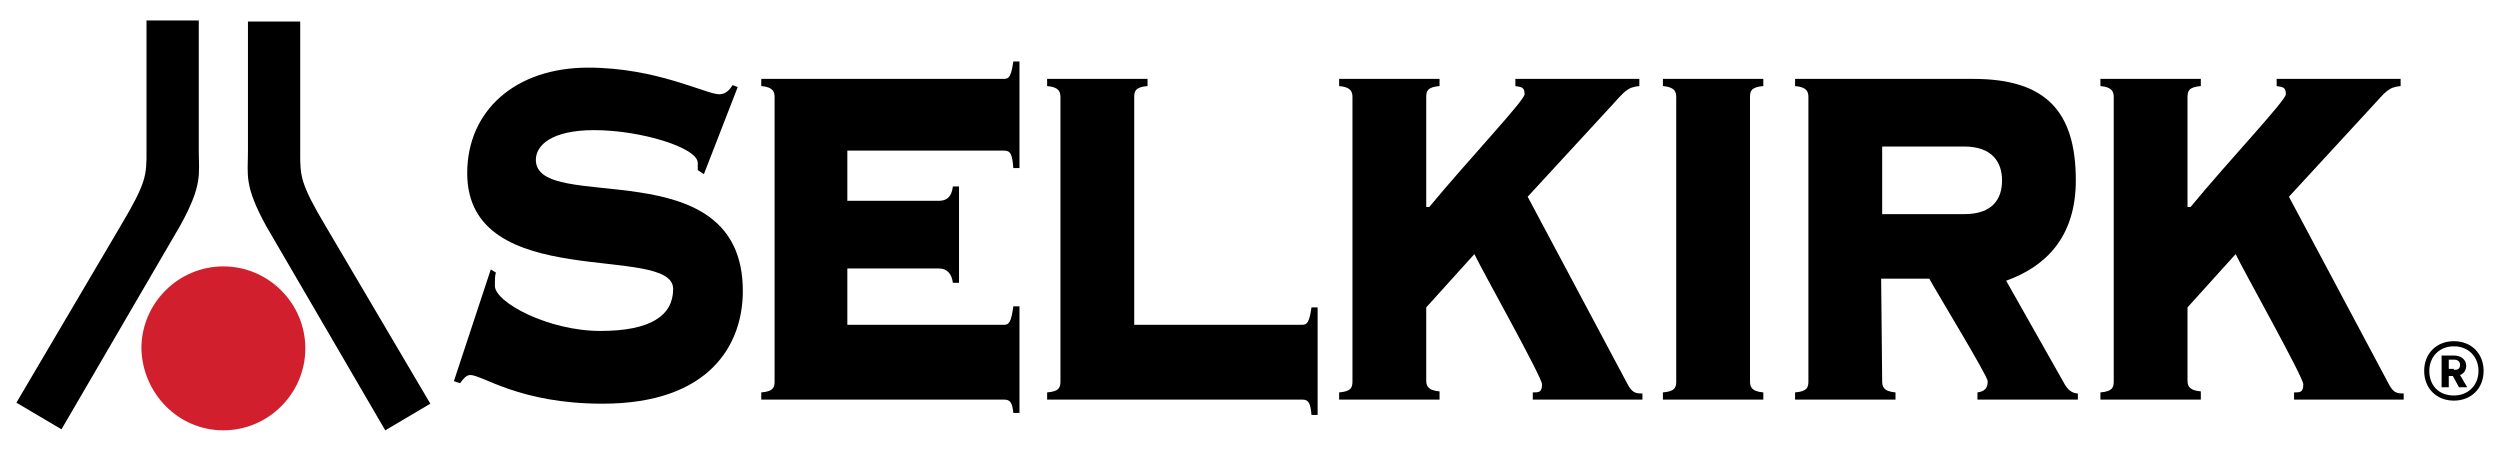 <?xml version="1.0" encoding="utf-8"?>
<!-- Generator: Adobe Illustrator 25.2.1, SVG Export Plug-In . SVG Version: 6.00 Build 0)  -->
<svg version="1.1" id="Layer_1" xmlns="http://www.w3.org/2000/svg" xmlns:xlink="http://www.w3.org/1999/xlink" x="0px" y="0px"
	 viewBox="0 0 244 44" style="enable-background:new 0 0 244 44;" xml:space="preserve">
<style type="text/css">
	.st0{fill:#D11F2E;}
</style>
<g>
	<g>
		<path d="M47.9,26.3l0.5,0.3c-0.1,0.3-0.1,0.7-0.1,1.3c0,1.6,5.2,4.4,10.3,4.4c4.9,0,7.1-1.5,7.1-4.1c0-4.5-20.1,0.5-20.1-11.3
			c0-6.1,4.7-10.3,11.8-10.3c6.7,0,11.5,2.6,12.8,2.6c0.6,0,1-0.4,1.3-0.9L72,8.5L68.7,17l-0.6-0.4v-0.7c0-1.5-5.6-3.2-10.1-3.2
			c-4.2,0-5.7,1.5-5.7,2.9c0,5.4,20.2-1.2,20.2,12.8c0,5.2-3.2,11-13.7,11c-8.1,0-11.7-2.8-12.9-2.8c-0.4,0-0.7,0.4-1,0.8l-0.6-0.2
			L47.9,26.3z"/>
		<path d="M93.6,27.6H93c-0.1-0.8-0.5-1.4-1.4-1.4h-8.9v5.5H98c0.5,0,0.7-0.3,0.9-1.8h0.6v10.4h-0.6c-0.1-1-0.3-1.3-0.9-1.3H74.3
			v-0.7c1.2-0.1,1.3-0.5,1.3-1.1V9.5c0-0.5-0.1-1-1.3-1.1V7.7H98c0.5,0,0.7-0.3,0.9-1.7h0.6v10.4h-0.6c-0.1-1.4-0.3-1.7-0.9-1.7
			H82.7v4.9h8.9c1,0,1.3-0.6,1.4-1.4h0.6V27.6z"/>
		<path d="M110.7,31.7h16.4c0.5,0,0.7-0.3,0.9-1.7h0.6v10.5H128c-0.1-1.2-0.3-1.5-0.9-1.5h-24.9v-0.7c1.2-0.1,1.3-0.5,1.3-1.1V9.5
			c0-0.5-0.1-1-1.3-1.1V7.7h9.8v0.7c-1.2,0.1-1.3,0.5-1.3,1.1V31.7z"/>
		<path d="M149.6,39v-0.7c0.6,0,0.9,0,0.9-0.8c0-0.7-5.9-11.2-6.6-12.7l-4.7,5.2v7.1c0,0.5,0.1,1,1.3,1.1V39h-9.8v-0.7
			c1.2-0.1,1.3-0.5,1.3-1.1V9.5c0-0.5-0.1-1-1.3-1.1V7.7h9.8v0.7c-1.2,0.1-1.3,0.5-1.3,1.1v10.7h0.3c3.8-4.6,9.3-10.4,9.3-11
			c0-0.7-0.3-0.7-0.9-0.8V7.7H160v0.7c-1.2,0.1-1.5,0.6-2.7,1.9l-8.2,8.9l9.7,18.2c0.5,1,0.9,1,1.5,1V39H149.6z"/>
		<path d="M162.3,39v-0.7c1.2-0.1,1.3-0.5,1.3-1.1V9.5c0-0.5-0.1-1-1.3-1.1V7.7h9.8v0.7c-1.2,0.1-1.3,0.5-1.3,1.1v27.7
			c0,0.5,0.1,1,1.3,1.1V39H162.3z"/>
		<path d="M183.7,37.2c0,0.5,0.1,1,1.3,1.1V39h-9.8v-0.7c1.2-0.1,1.3-0.5,1.3-1.1V9.5c0-0.5-0.1-1-1.3-1.1V7.7h17.4
			c7,0,10,3.1,10,9.9c0,5.5-2.9,8.4-6.8,9.8l5.6,9.9c0.4,0.8,0.9,1.1,1.4,1.1V39H193v-0.7c0.7-0.1,1-0.4,1-1.1c0-0.5-5-8.7-5.7-10
			h-4.7L183.7,37.2L183.7,37.2z M183.7,20.9h8c2.8,0,3.7-1.5,3.7-3.3c0-1.7-0.9-3.3-3.7-3.3h-8V20.9z"/>
		<path d="M223.9,39v-0.7c0.6,0,0.9,0,0.9-0.8c0-0.7-5.9-11.2-6.6-12.7l-4.7,5.2v7.1c0,0.5,0.1,1,1.3,1.1V39H205v-0.7
			c1.2-0.1,1.3-0.5,1.3-1.1V9.5c0-0.5-0.1-1-1.3-1.1V7.7h9.8v0.7c-1.2,0.1-1.3,0.5-1.3,1.1v10.7h0.3c3.8-4.6,9.3-10.4,9.3-11
			c0-0.7-0.3-0.7-0.9-0.8V7.7h12.1v0.7c-1.2,0.1-1.5,0.6-2.7,1.9l-8.2,8.9l9.7,18.2c0.5,1,0.9,1,1.5,1V39H223.9z"/>
	</g>
	<g>
		<path class="st0" d="M21.8,42c4.4,0,8-3.6,8-8s-3.6-8-8-8s-8,3.6-8,8C13.9,38.4,17.4,42,21.8,42"/>
		<g>
			<path d="M6,41.9L17.6,22c2.2-4,1.8-5,1.8-7.3l0,0V2l0,0c-1.6,0-3.5,0-5.1,0v0.1v12.7c0,2.3,0,3-2.5,7.2L1.6,39.3L6,41.9z"/>
			<path d="M37.6,42L26,22.1c-2.2-4-1.8-5-1.8-7.3l0,0V2.1l0,0c1.6,0,3.5,0,5.1,0v0.1v12.7c0,2.3,0,3,2.5,7.2L42,39.4L37.6,42z"/>
		</g>
	</g>
	<path d="M239.5,33.3c1.7,0,2.9,1.2,2.9,2.9s-1.2,2.9-2.9,2.9c-1.7,0-2.9-1.2-2.9-2.9S237.8,33.3,239.5,33.3z M239.5,38.6
		c1.4,0,2.4-1,2.4-2.4c0-1.4-1-2.4-2.4-2.4c-1.4,0-2.4,1-2.4,2.4C237.1,37.6,238,38.6,239.5,38.6z M239.4,36.7H239v1.1h-0.7v-3.1
		h1.2c0.7,0,1.2,0.4,1.2,1c0,0.5-0.3,0.8-0.6,0.9l0.7,1.2h-0.8L239.4,36.7z M239.5,36.1c0.4,0,0.6-0.1,0.6-0.5
		c0-0.3-0.2-0.5-0.6-0.5H239v0.9H239.5z"/>
</g>
</svg>
